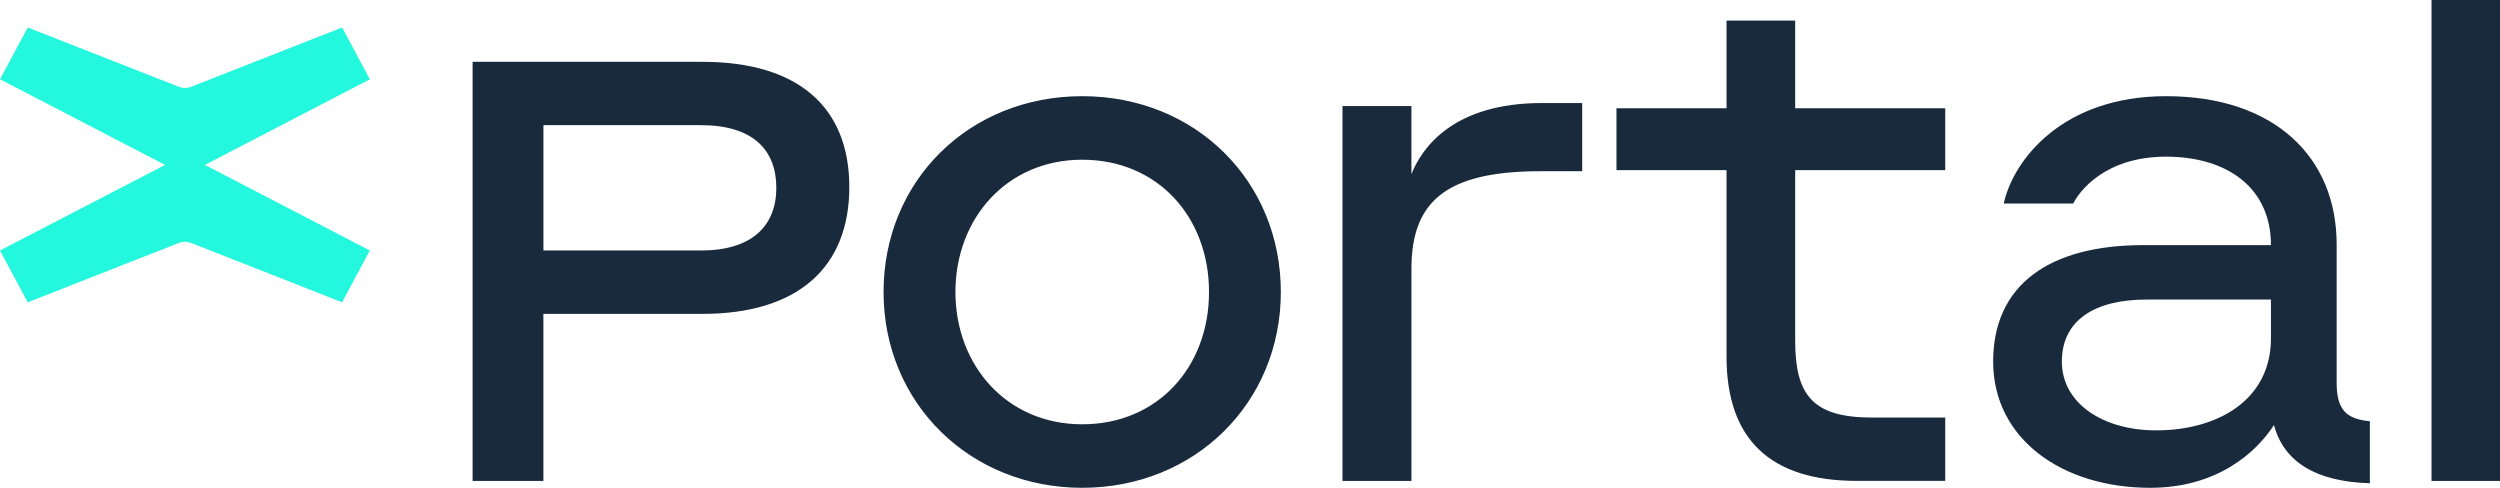 <?xml version="1.0" encoding="UTF-8" standalone="no"?>
<!DOCTYPE svg PUBLIC "-//W3C//DTD SVG 1.1//EN" "http://www.w3.org/Graphics/SVG/1.1/DTD/svg11.dtd">
<!-- Created with Vectornator (http://vectornator.io/) -->
<svg height="100%" stroke-miterlimit="10" style="fill-rule:nonzero;clip-rule:evenodd;stroke-linecap:round;stroke-linejoin:round;" version="1.1" viewBox="0 0 123 24" width="100%" xml:space="preserve" xmlns="http://www.w3.org/2000/svg" xmlns:vectornator="http://vectornator.io" xmlns:xlink="http://www.w3.org/1999/xlink">
<defs/>
<g id="Sans-titre" vectornator:layerName="Sans titre">
<path d="M34.561 3.042C39.241 3.042 41.786 5.243 41.786 9.206C41.786 13.169 39.241 15.443 34.561 15.443L26.735 15.443L26.735 23.662L23.252 23.662L23.252 3.042L34.561 3.042ZM26.737 12.324L34.487 12.324C36.995 12.324 38.195 11.114 38.195 9.241C38.195 7.368 37.035 6.158 34.488 6.158L26.737 6.158L26.737 12.323L26.737 12.324ZM63.017 14.366C63.017 19.835 58.77 24 53.244 24C47.718 24 43.471 19.835 43.471 14.366C43.471 8.897 47.68 4.732 53.244 4.732C58.808 4.732 63.017 8.897 63.017 14.366ZM59.484 14.366C59.484 10.684 56.965 7.858 53.246 7.858C49.526 7.858 47.007 10.758 47.007 14.366C47.007 17.974 49.525 20.875 53.246 20.875C56.967 20.875 59.484 18.049 59.484 14.366ZM105.454 12.06L111.731 12.06C111.731 9.234 109.576 7.708 106.569 7.708C103.563 7.708 102.298 9.419 102.002 10.014L98.584 10.014C99.068 7.82 101.518 4.732 106.569 4.732C111.918 4.732 114.963 7.745 114.963 12.022L114.963 18.829C114.963 20.13 115.41 20.615 116.597 20.725L116.597 23.775C113.961 23.701 112.364 22.734 111.88 20.912C110.989 22.289 109.059 24 105.789 24C101.443 24 98.063 21.582 98.063 17.789C98.063 13.996 100.849 12.06 105.454 12.06ZM111.731 14.738L105.604 14.738C103.079 14.738 101.443 15.743 101.443 17.788C101.443 19.835 103.449 21.174 106.085 21.174C109.057 21.174 111.731 19.723 111.731 16.637L111.731 14.738ZM119.63 0L123 0L123 23.662L119.63 23.662L119.63 0ZM95.704 23.66L91.364 23.66C87.098 23.66 84.945 21.619 84.945 17.536L84.945 8.37L79.53 8.37L79.53 5.327L84.946 5.327L84.946 1.014L88.323 1.014L88.323 5.327L95.705 5.327L95.705 8.37L88.323 8.37L88.323 16.758C88.323 19.43 89.175 20.544 92.107 20.544L95.705 20.544L95.705 23.662L95.705 23.66L95.704 23.66ZM66.05 23.662L66.05 5.217L69.442 5.217L69.442 8.57C69.964 7.243 71.531 5.07 75.855 5.07L77.844 5.07L77.844 8.424L75.78 8.424C71.046 8.424 69.443 9.992 69.443 13.233L69.443 23.662L66.05 23.662Z" fill="#192a3d" fill-rule="nonzero" opacity="1" stroke="none" vectornator:layerName="path"/>
<path d="M10.078 8.114L18.198 3.9L16.832 1.352L9.397 4.272C9.206 4.347 8.993 4.347 8.802 4.272L1.365 1.352L0 3.9L8.12 8.114L0 12.324L1.365 14.874L8.8 11.951C8.991 11.876 9.204 11.876 9.395 11.951L16.83 14.872L18.195 12.324L10.075 8.111L10.078 8.113L10.078 8.114Z" fill="#23f7dd" fill-rule="nonzero" opacity="1" stroke="none" vectornator:layerName="path"/>
</g>
</svg>
